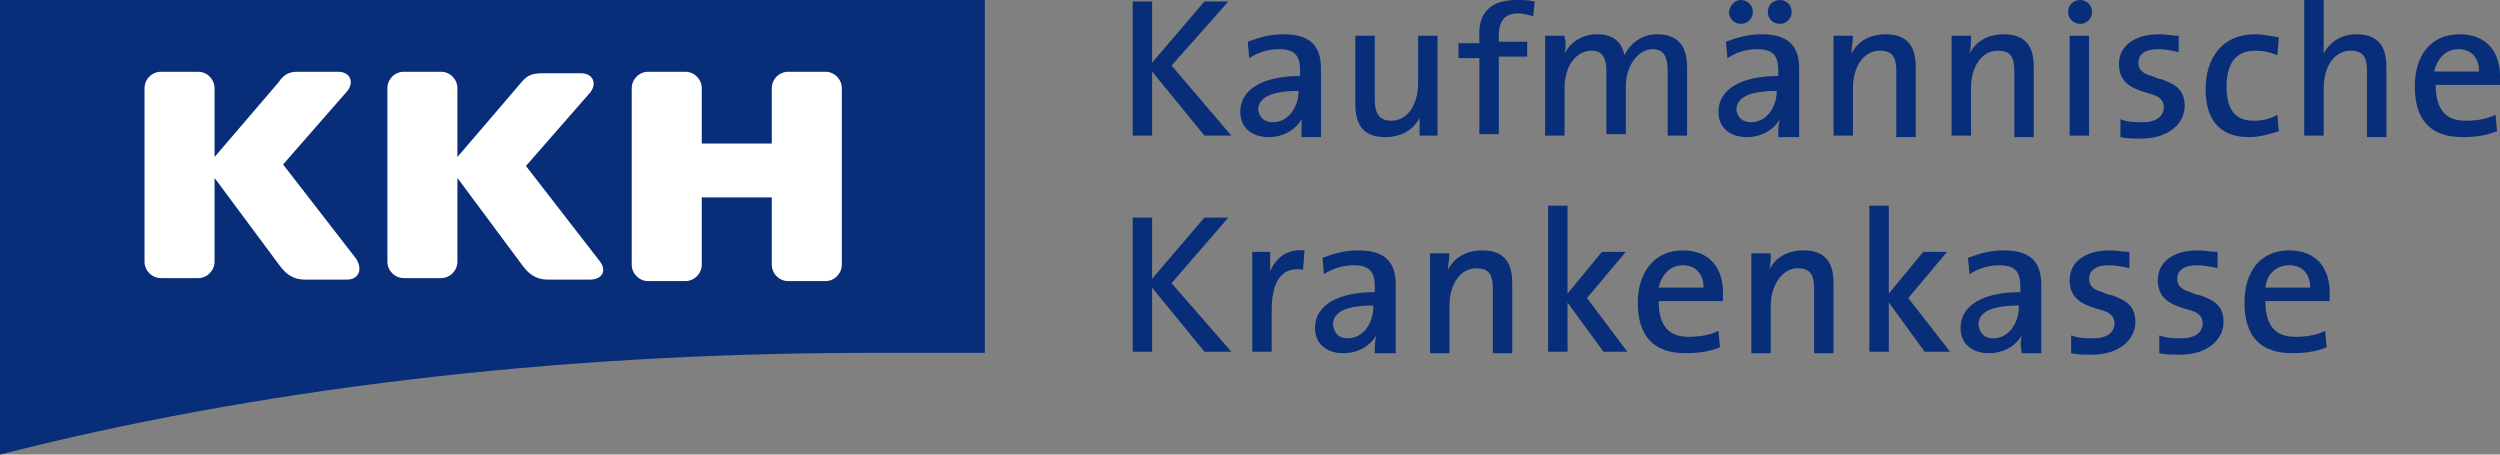 <?xml version="1.0" encoding="UTF-8" standalone="no"?>
<svg xmlns:dc="http://purl.org/dc/elements/1.1/" xmlns:cc="http://creativecommons.org/ns#" xmlns:rdf="http://www.w3.org/1999/02/22-rdf-syntax-ns#" xmlns:svg="http://www.w3.org/2000/svg" xmlns="http://www.w3.org/2000/svg" xmlns:sodipodi="http://sodipodi.sourceforge.net/DTD/sodipodi-0.dtd" xmlns:inkscape="http://www.inkscape.org/namespaces/inkscape" width="264" height="48" viewBox="0 0 264 48" fill="none" version="1.1" id="svg56" sodipodi:docname="KKH Logo.svg" inkscape:version="1.0.2 (e86c870879, 2021-01-15, custom)">
  <rect x="0" y="0" width="264" height="48" fill="#808080" stroke="none"/>
  <defs id="defs60"></defs>
  <rect style="fill:#ffffff;fill-opacity:1;stroke:none;stroke-width:1.333;paint-order:fill markers stroke;stroke-miterlimit:4;stroke-dasharray:none" id="rect2450" width="83.671" height="28.223" x="11.739" y="4.995"></rect>
  <path d="M0 0V48C26.59 41.211 58.057 37.263 91.885 37.263C95.976 37.263 99.909 37.263 104 37.263V0H0ZM36.66 29.526H32.254C31.468 29.526 30.523 29.368 29.579 28.105L22.657 18.79V27.632C22.657 28.579 21.87 29.368 20.926 29.368H16.992C16.048 29.368 15.262 28.579 15.262 27.632V9.316C15.262 8.368 16.048 7.579 16.992 7.579H20.926C21.87 7.579 22.657 8.368 22.657 9.316V16.579L29.422 8.684C30.051 7.737 30.681 7.579 31.468 7.579H35.716C36.974 7.579 37.446 8.684 36.66 9.632L29.894 17.368L37.604 27.316C38.39 28.579 37.761 29.526 36.66 29.526ZM62.306 29.526H57.9C57.114 29.526 56.169 29.368 55.225 28.105L48.303 18.79V27.632C48.303 28.579 47.516 29.368 46.572 29.368H42.638C41.694 29.368 40.908 28.579 40.908 27.632V9.316C40.908 8.368 41.694 7.579 42.638 7.579H46.572C47.516 7.579 48.303 8.368 48.303 9.316V16.579L55.068 8.684C55.697 7.895 56.327 7.737 57.271 7.737H61.362C62.62 7.737 63.092 8.842 62.306 9.789L55.54 17.526L63.25 27.474C64.194 28.579 63.564 29.526 62.306 29.526ZM88.896 27.947C88.896 28.895 88.109 29.684 87.165 29.684H83.231C82.287 29.684 81.501 28.895 81.501 27.947V20.842H74.106V27.947C74.106 28.895 73.319 29.684 72.375 29.684H68.442C67.498 29.684 66.711 28.895 66.711 27.947V9.316C66.711 8.368 67.498 7.579 68.442 7.579H72.375C73.319 7.579 74.106 8.368 74.106 9.316V15.158H81.501V9.316C81.501 8.368 82.287 7.579 83.231 7.579H87.165C88.109 7.579 88.896 8.368 88.896 9.316V27.947Z" fill="#082E79" id="path2"></path>
  <path d="M123.716 6.925L130.028 14.321H127.187L121.664 7.554V14.321H119.613V0.157H121.664V6.61L127.187 0.157H129.712L123.716 6.925Z" fill="#082E79" id="path4"></path>
  <path d="M134.446 12.905C136.024 12.905 137.128 11.331 137.128 9.6C133.499 9.6 132.868 10.702 132.868 11.646C133.026 12.433 133.499 12.905 134.446 12.905ZM137.444 12.59C136.813 13.692 135.55 14.479 133.972 14.479C132.237 14.479 130.974 13.534 130.974 11.803C130.974 9.443 133.341 8.026 137.286 8.026V7.397C137.286 5.98 136.813 5.193 135.077 5.193C133.972 5.193 132.868 5.508 131.921 6.138L131.763 4.407C133.026 3.934 134.13 3.62 135.55 3.62C138.549 3.62 139.495 5.036 139.495 7.239V11.331C139.495 12.275 139.495 13.377 139.495 14.479H137.444C137.444 13.692 137.444 13.22 137.444 12.59Z" fill="#082E79" id="path6"></path>
  <path d="M149.91 12.432C149.279 13.691 148.017 14.478 146.281 14.478C143.756 14.478 143.125 12.905 143.125 11.016V3.777H145.176V10.544C145.176 11.96 145.65 12.747 146.912 12.747C148.648 12.747 149.753 11.016 149.753 8.813V3.777H151.804V14.321H149.91C149.91 13.849 149.91 13.062 149.91 12.432Z" fill="#082E79" id="path8"></path>
  <path d="M160.167 0C160.799 0 161.43 0 162.061 0.157L161.903 1.731C161.43 1.574 160.799 1.416 160.325 1.416C158.905 1.416 158.274 2.203 158.274 3.777V4.407H161.272V5.98H158.274V14.164H156.222V6.138H154.013V4.564H156.222V3.934C156.065 1.259 157.485 0 160.167 0Z" fill="#082E79" id="path10"></path>
  <path d="M165.217 5.666C165.848 4.407 167.111 3.62 168.689 3.62C170.74 3.62 171.371 4.879 171.529 5.823C172.002 4.879 173.107 3.62 175.001 3.62C177.052 3.62 178.156 4.721 178.156 7.082V14.321H176.105V7.554C176.105 6.138 175.789 5.193 174.527 5.193C173.107 5.193 171.687 6.767 171.687 9.128V14.164H169.635V7.554C169.635 6.295 169.32 5.351 168.057 5.351C166.479 5.351 165.217 6.925 165.217 9.285V14.321H163.166V3.777H165.217V3.934C165.375 4.407 165.375 5.036 165.217 5.666Z" fill="#082E79" id="path12"></path>
  <path d="M184.942 12.905C186.52 12.905 187.624 11.331 187.624 9.6C183.995 9.6 183.364 10.702 183.364 11.646C183.522 12.433 183.995 12.905 184.942 12.905ZM187.94 12.59C187.309 13.692 186.046 14.479 184.468 14.479C182.733 14.479 181.47 13.534 181.47 11.803C181.47 9.443 183.837 8.026 187.782 8.026V7.397C187.782 5.98 187.309 5.193 185.573 5.193C184.468 5.193 183.364 5.508 182.417 6.138L182.259 4.407C183.522 3.934 184.626 3.62 186.046 3.62C189.045 3.62 189.991 5.036 189.991 7.239V11.331C189.991 12.433 189.991 13.377 189.991 14.479H187.782C187.782 13.692 187.782 13.22 187.94 12.59ZM183.837 0C184.468 0 185.1 0.472 185.1 1.259C185.1 1.889 184.626 2.518 183.837 2.518C183.206 2.518 182.575 2.046 182.575 1.259C182.733 0.472 183.206 0 183.837 0ZM187.94 0C188.571 0 189.202 0.472 189.202 1.259C189.202 1.889 188.729 2.518 187.94 2.518C187.309 2.518 186.678 2.046 186.678 1.259C186.678 0.472 187.309 0 187.94 0Z" fill="#082E79" id="path14"></path>
  <path d="M195.515 5.666C196.146 4.407 197.408 3.62 199.144 3.62C201.669 3.62 202.3 5.193 202.3 7.082V14.479H200.249V7.554C200.249 6.138 199.933 5.351 198.513 5.351C196.777 5.351 195.672 7.082 195.672 9.285V14.321H193.621V3.777H195.672C195.672 4.407 195.515 5.036 195.515 5.666Z" fill="#082E79" id="path16"></path>
  <path d="M207.981 5.666C208.612 4.407 209.875 3.62 211.61 3.62C214.135 3.62 214.766 5.193 214.766 7.082V14.479H212.715V7.554C212.715 6.138 212.399 5.351 210.979 5.351C209.243 5.351 208.139 7.082 208.139 9.285V14.321H206.087V3.777H208.139C208.139 4.407 208.139 5.036 207.981 5.666Z" fill="#082E79" id="path18"></path>
  <path d="M220.605 3.777H218.554V14.321H220.605V3.777Z" fill="#082E79" id="path20"></path>
  <path d="M228.179 8.341C229.442 8.813 230.704 9.285 230.704 11.174C230.704 13.062 228.968 14.636 226.128 14.636C225.339 14.636 224.55 14.636 223.919 14.479V12.59C224.708 12.905 225.497 12.905 226.286 12.905C227.706 12.905 228.495 12.275 228.495 11.331C228.495 10.387 227.706 10.072 227.075 9.915C225.497 9.443 223.761 8.97 223.761 6.767C223.761 4.879 225.339 3.62 228.021 3.62C228.653 3.62 229.442 3.777 230.073 3.777V5.508C229.442 5.351 228.653 5.193 227.864 5.193C226.443 5.193 225.812 5.823 225.812 6.61C225.812 7.554 226.601 7.869 227.232 8.026C227.706 8.184 227.864 8.341 228.179 8.341Z" fill="#082E79" id="path22"></path>
  <path d="M240.488 12.118L240.646 13.849C239.699 14.164 238.594 14.479 237.49 14.479C234.965 14.479 232.914 13.22 232.914 9.443C232.914 6.138 234.649 3.62 238.121 3.62C238.91 3.62 239.699 3.777 240.646 3.934L240.488 5.823C239.699 5.508 239.068 5.351 238.121 5.351C236.07 5.351 235.123 6.767 235.123 9.128C235.123 11.174 235.754 12.748 237.963 12.748C238.91 12.748 239.699 12.59 240.488 12.118Z" fill="#082E79" id="path24"></path>
  <path d="M245.38 5.666C246.011 4.407 247.273 3.62 248.851 3.62C251.376 3.62 252.007 5.193 252.007 7.082V14.479H249.956V7.554C249.956 6.138 249.64 5.351 248.22 5.351C246.484 5.351 245.38 7.082 245.38 9.285V14.321H243.328V0H245.38V3.934C245.38 4.407 245.38 5.036 245.38 5.666Z" fill="#082E79" id="path26"></path>
  <path d="M257.057 7.554H261.791C261.791 6.138 261.002 5.193 259.582 5.193C258.319 5.193 257.372 6.138 257.057 7.554ZM259.739 3.62C262.738 3.62 264 5.666 264 8.026C264 8.341 264 8.656 264 8.97H257.215C257.215 11.646 258.319 12.748 260.371 12.748C261.475 12.748 262.58 12.59 263.527 12.118L263.684 13.849C262.58 14.321 261.317 14.479 260.055 14.479C256.741 14.479 255.005 12.748 255.005 9.128C255.005 5.98 256.583 3.62 259.739 3.62Z" fill="#082E79" id="path28"></path>
  <path d="M123.716 29.902L130.028 37.141H127.187L121.664 30.374V37.141H119.613V22.977H121.664V29.43L127.187 22.977H129.712L123.716 29.902Z" fill="#082E79" id="path30"></path>
  <path d="M134.13 28.642C134.762 27.226 135.866 26.282 137.76 26.439L137.602 28.485C134.604 28.013 134.288 31.003 134.288 32.892V37.141H132.237V26.596H134.13C134.13 27.226 134.13 28.013 134.13 28.642Z" fill="#082E79" id="path32"></path>
  <path d="M142.336 35.724C143.914 35.724 145.018 34.151 145.018 32.419V32.262C141.389 32.262 140.758 33.364 140.758 34.308C140.916 35.252 141.389 35.724 142.336 35.724ZM145.334 35.41C144.703 36.511 143.44 37.298 141.862 37.298C140.127 37.298 138.864 36.354 138.864 34.623C138.864 32.262 141.231 30.846 145.176 30.846V30.216C145.176 28.8 144.703 28.013 142.967 28.013C141.862 28.013 140.758 28.328 139.811 28.957L139.653 27.226C140.916 26.754 142.02 26.439 143.44 26.439C146.439 26.439 147.386 27.856 147.386 30.059V34.151C147.386 35.252 147.386 36.197 147.386 37.298H145.176C145.176 36.511 145.176 36.039 145.334 35.41Z" fill="#082E79" id="path34"></path>
  <path d="M152.909 28.485C153.54 27.226 154.802 26.439 156.538 26.439C159.063 26.439 159.694 28.013 159.694 29.901V37.298H157.643V30.531C157.643 29.115 157.327 28.328 155.907 28.328C154.171 28.328 153.067 30.059 153.067 32.262V37.298H151.015V26.754H153.067C153.067 27.226 152.909 28.013 152.909 28.485Z" fill="#082E79" id="path36"></path>
  <path d="M167.584 31.475L171.844 37.141H169.32L165.532 31.948V37.141H163.481V21.718H165.532V31.003L169.162 26.597H171.687L167.584 31.475Z" fill="#082E79" id="path38"></path>
  <path d="M175.158 30.374H179.892C179.892 28.957 179.103 28.013 177.683 28.013C176.421 28.013 175.474 28.957 175.158 30.374ZM177.683 26.439C180.681 26.439 181.944 28.485 181.944 30.846C181.944 31.16 181.944 31.475 181.944 31.79H175.158C175.158 34.465 176.263 35.567 178.314 35.567C179.419 35.567 180.524 35.41 181.47 34.938L181.628 36.669C180.524 37.141 179.261 37.298 177.999 37.298C174.685 37.298 172.949 35.567 172.949 31.947C172.949 28.8 174.685 26.439 177.683 26.439Z" fill="#082E79" id="path40"></path>
  <path d="M186.836 28.485C187.467 27.226 188.729 26.439 190.465 26.439C192.99 26.439 193.621 28.013 193.621 29.901V37.298H191.57V30.531C191.57 29.115 191.254 28.328 189.834 28.328C188.256 28.328 186.993 30.059 186.993 32.262V37.298H184.942V26.754H186.993C186.993 27.226 186.993 28.013 186.836 28.485Z" fill="#082E79" id="path42"></path>
  <path d="M201.511 31.475L205.929 37.141H203.247L199.46 31.948V37.141H197.408V21.718H199.46V31.003L203.089 26.597H205.614L201.511 31.475Z" fill="#082E79" id="path44"></path>
  <path d="M210.506 35.724C212.084 35.724 213.188 34.151 213.188 32.419V32.262C209.559 32.262 208.928 33.364 208.928 34.308C209.086 35.252 209.559 35.724 210.506 35.724ZM213.504 35.41C212.873 36.511 211.61 37.298 210.032 37.298C208.297 37.298 207.034 36.354 207.034 34.623C207.034 32.262 209.401 30.846 213.346 30.846V30.216C213.346 28.8 212.873 28.013 211.137 28.013C210.032 28.013 208.928 28.328 207.981 28.957L207.823 27.226C209.086 26.754 210.19 26.439 211.61 26.439C214.609 26.439 215.555 27.856 215.555 30.059V34.151C215.555 35.252 215.555 36.197 215.555 37.298H213.504C213.346 36.511 213.346 36.039 213.504 35.41Z" fill="#082E79" id="path46"></path>
  <path d="M222.972 31.16C224.235 31.633 225.497 32.105 225.497 33.993C225.497 35.882 223.761 37.456 220.921 37.456C220.132 37.456 219.343 37.456 218.712 37.298V35.41C219.501 35.724 220.29 35.724 221.079 35.724C222.499 35.724 223.288 35.095 223.288 34.151C223.288 33.206 222.499 32.892 221.868 32.734C220.29 32.262 218.554 31.79 218.554 29.587C218.554 27.698 220.132 26.439 222.814 26.439C223.446 26.439 224.235 26.597 224.866 26.597V28.328C224.235 28.17 223.446 28.013 222.657 28.013C221.236 28.013 220.605 28.642 220.605 29.429C220.605 30.374 221.394 30.688 222.025 30.846C222.341 31.003 222.657 31.16 222.972 31.16Z" fill="#082E79" id="path48"></path>
  <path d="M232.282 31.16C233.545 31.633 234.807 32.105 234.807 33.993C234.807 35.882 233.071 37.456 230.231 37.456C229.442 37.456 228.653 37.456 228.022 37.298V35.41C228.811 35.724 229.6 35.724 230.389 35.724C231.809 35.724 232.598 35.095 232.598 34.151C232.598 33.206 231.809 32.892 231.178 32.734C229.6 32.262 227.864 31.79 227.864 29.587C227.864 27.698 229.442 26.439 232.124 26.439C232.756 26.439 233.545 26.597 234.176 26.597V28.328C233.545 28.17 232.756 28.013 231.967 28.013C230.546 28.013 229.915 28.642 229.915 29.429C229.915 30.374 230.704 30.688 231.335 30.846C231.651 31.003 231.967 31.16 232.282 31.16Z" fill="#082E79" id="path50"></path>
  <path d="M239.225 30.374H243.959C243.959 28.957 243.17 28.013 241.75 28.013C240.33 28.013 239.383 28.957 239.225 30.374ZM241.75 26.439C244.748 26.439 246.011 28.485 246.011 30.846C246.011 31.16 246.011 31.475 246.011 31.79H239.225C239.225 34.465 240.33 35.567 242.381 35.567C243.486 35.567 244.591 35.41 245.537 34.938L245.695 36.669C244.591 37.141 243.328 37.298 242.066 37.298C238.752 37.298 237.016 35.567 237.016 31.947C237.016 28.8 238.594 26.439 241.75 26.439Z" fill="#082E79" id="path52"></path>
  <path d="M219.658 0C220.289 0 220.92 0.472 220.92 1.259C220.92 1.889 220.447 2.518 219.658 2.518C219.027 2.518 218.396 2.046 218.396 1.259C218.396 0.472 219.027 0 219.658 0Z" fill="#082E79" id="path54"></path>
</svg>
